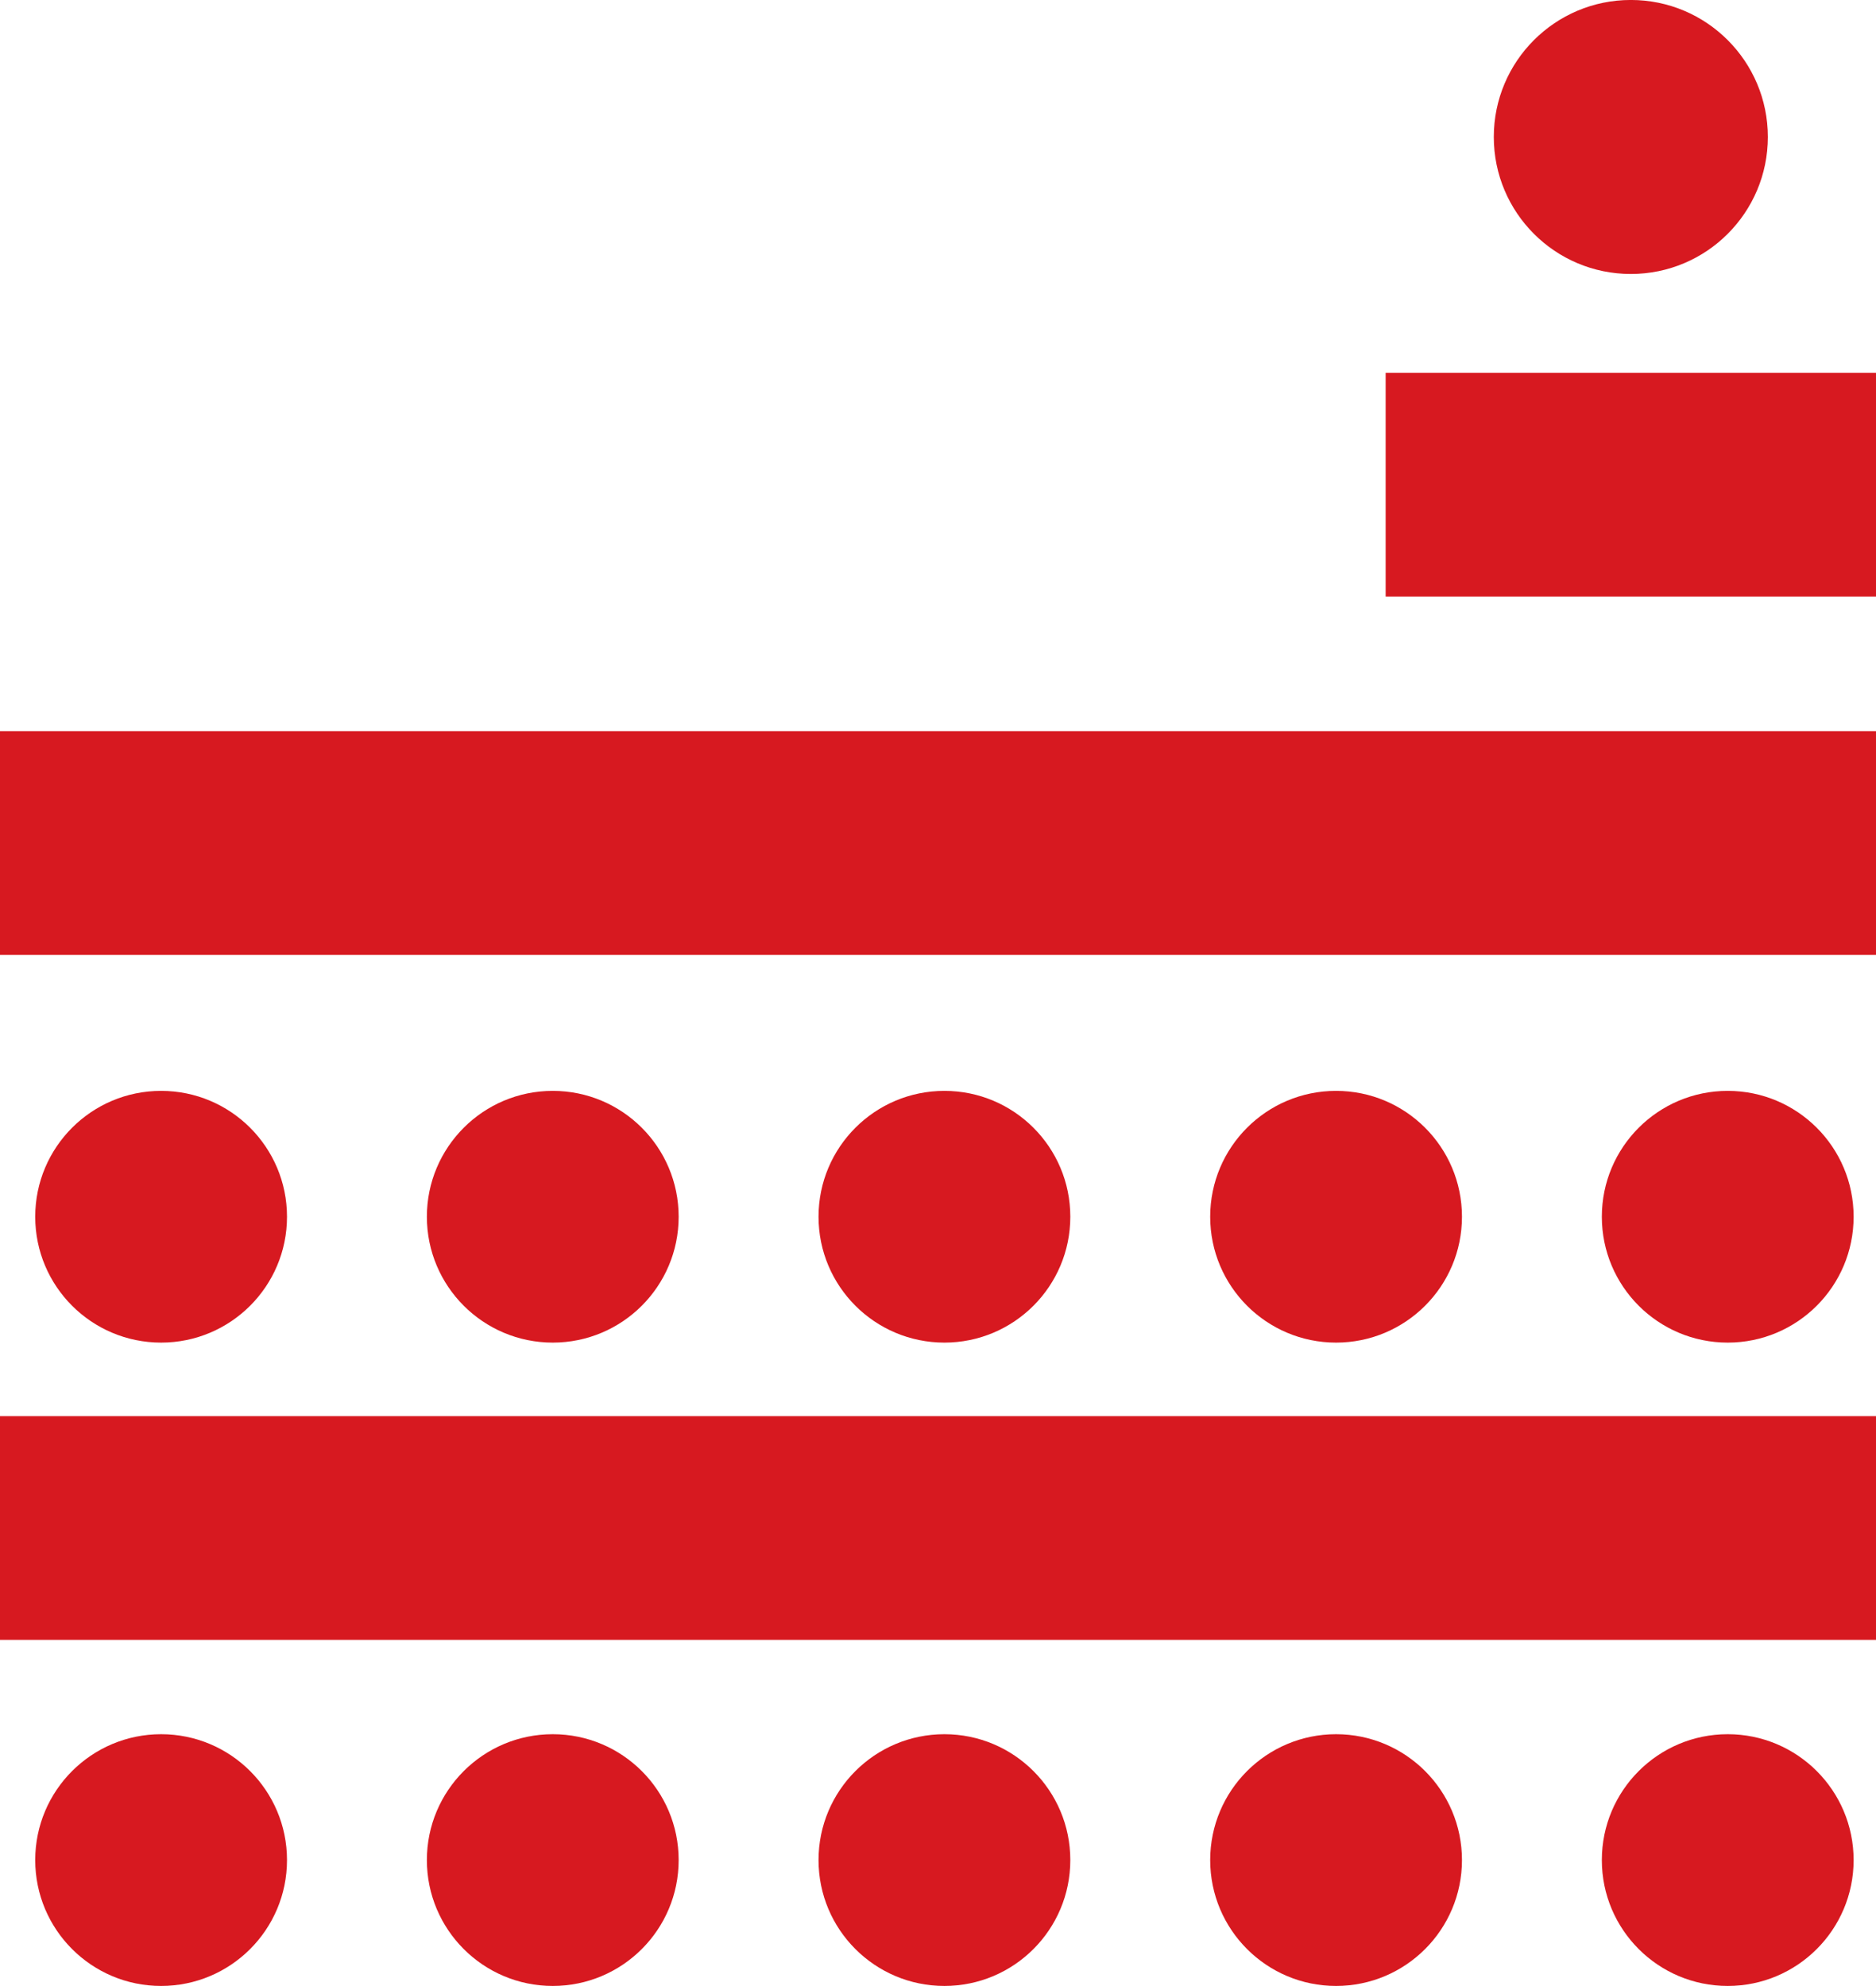 <svg xmlns="http://www.w3.org/2000/svg" width="67.059" height="71" viewBox="0 0 67.059 71"><g transform="translate(-0.296)"><path d="M0,0H17.528" transform="translate(67.355 17.329) rotate(180)" fill="none" stroke="#d71920" stroke-width="8"/><path d="M0,0H67.059" transform="translate(67.355 54.628) rotate(180)" fill="none" stroke="#d71920" stroke-width="8"/><path d="M0,0H67.059" transform="translate(67.355 30.138) rotate(180)" fill="none" stroke="#d71920" stroke-width="8"/><g transform="translate(24.347 71.169) rotate(180)"><circle cx="4.5" cy="4.5" r="4.5" transform="translate(-0.208 0.169)" fill="#d71920"/><circle cx="4.5" cy="4.5" r="4.5" transform="translate(-0.208 23.169)" fill="#d71920"/></g><g transform="translate(38.347 71.169) rotate(180)"><circle cx="4.5" cy="4.5" r="4.5" transform="translate(-0.208 0.169)" fill="#d71920"/><circle cx="4.5" cy="4.5" r="4.5" transform="translate(-0.208 23.169)" fill="#d71920"/></g><g transform="translate(52.347 71.169) rotate(180)"><circle cx="4.5" cy="4.5" r="4.5" transform="translate(-0.208 0.169)" fill="#d71920"/><circle cx="4.5" cy="4.5" r="4.5" transform="translate(-0.208 23.169)" fill="#d71920"/></g><g transform="translate(66.347 71.169) rotate(180)"><circle cx="4.5" cy="4.5" r="4.5" transform="translate(-0.208 0.169)" fill="#d71920"/><circle cx="4.5" cy="4.5" r="4.5" transform="translate(-0.208 23.169)" fill="#d71920"/></g><g transform="translate(10.347 71.169) rotate(180)"><circle cx="4.5" cy="4.5" r="4.5" transform="translate(-0.208 0.169)" fill="#d71920"/><circle cx="4.5" cy="4.5" r="4.5" transform="translate(-0.208 23.169)" fill="#d71920"/></g><g transform="translate(63.488 9.795) rotate(180)"><ellipse cx="4.898" cy="4.898" rx="4.898" ry="4.898" transform="translate(9.795 0) rotate(90)" fill="#d71920"/></g></g></svg>